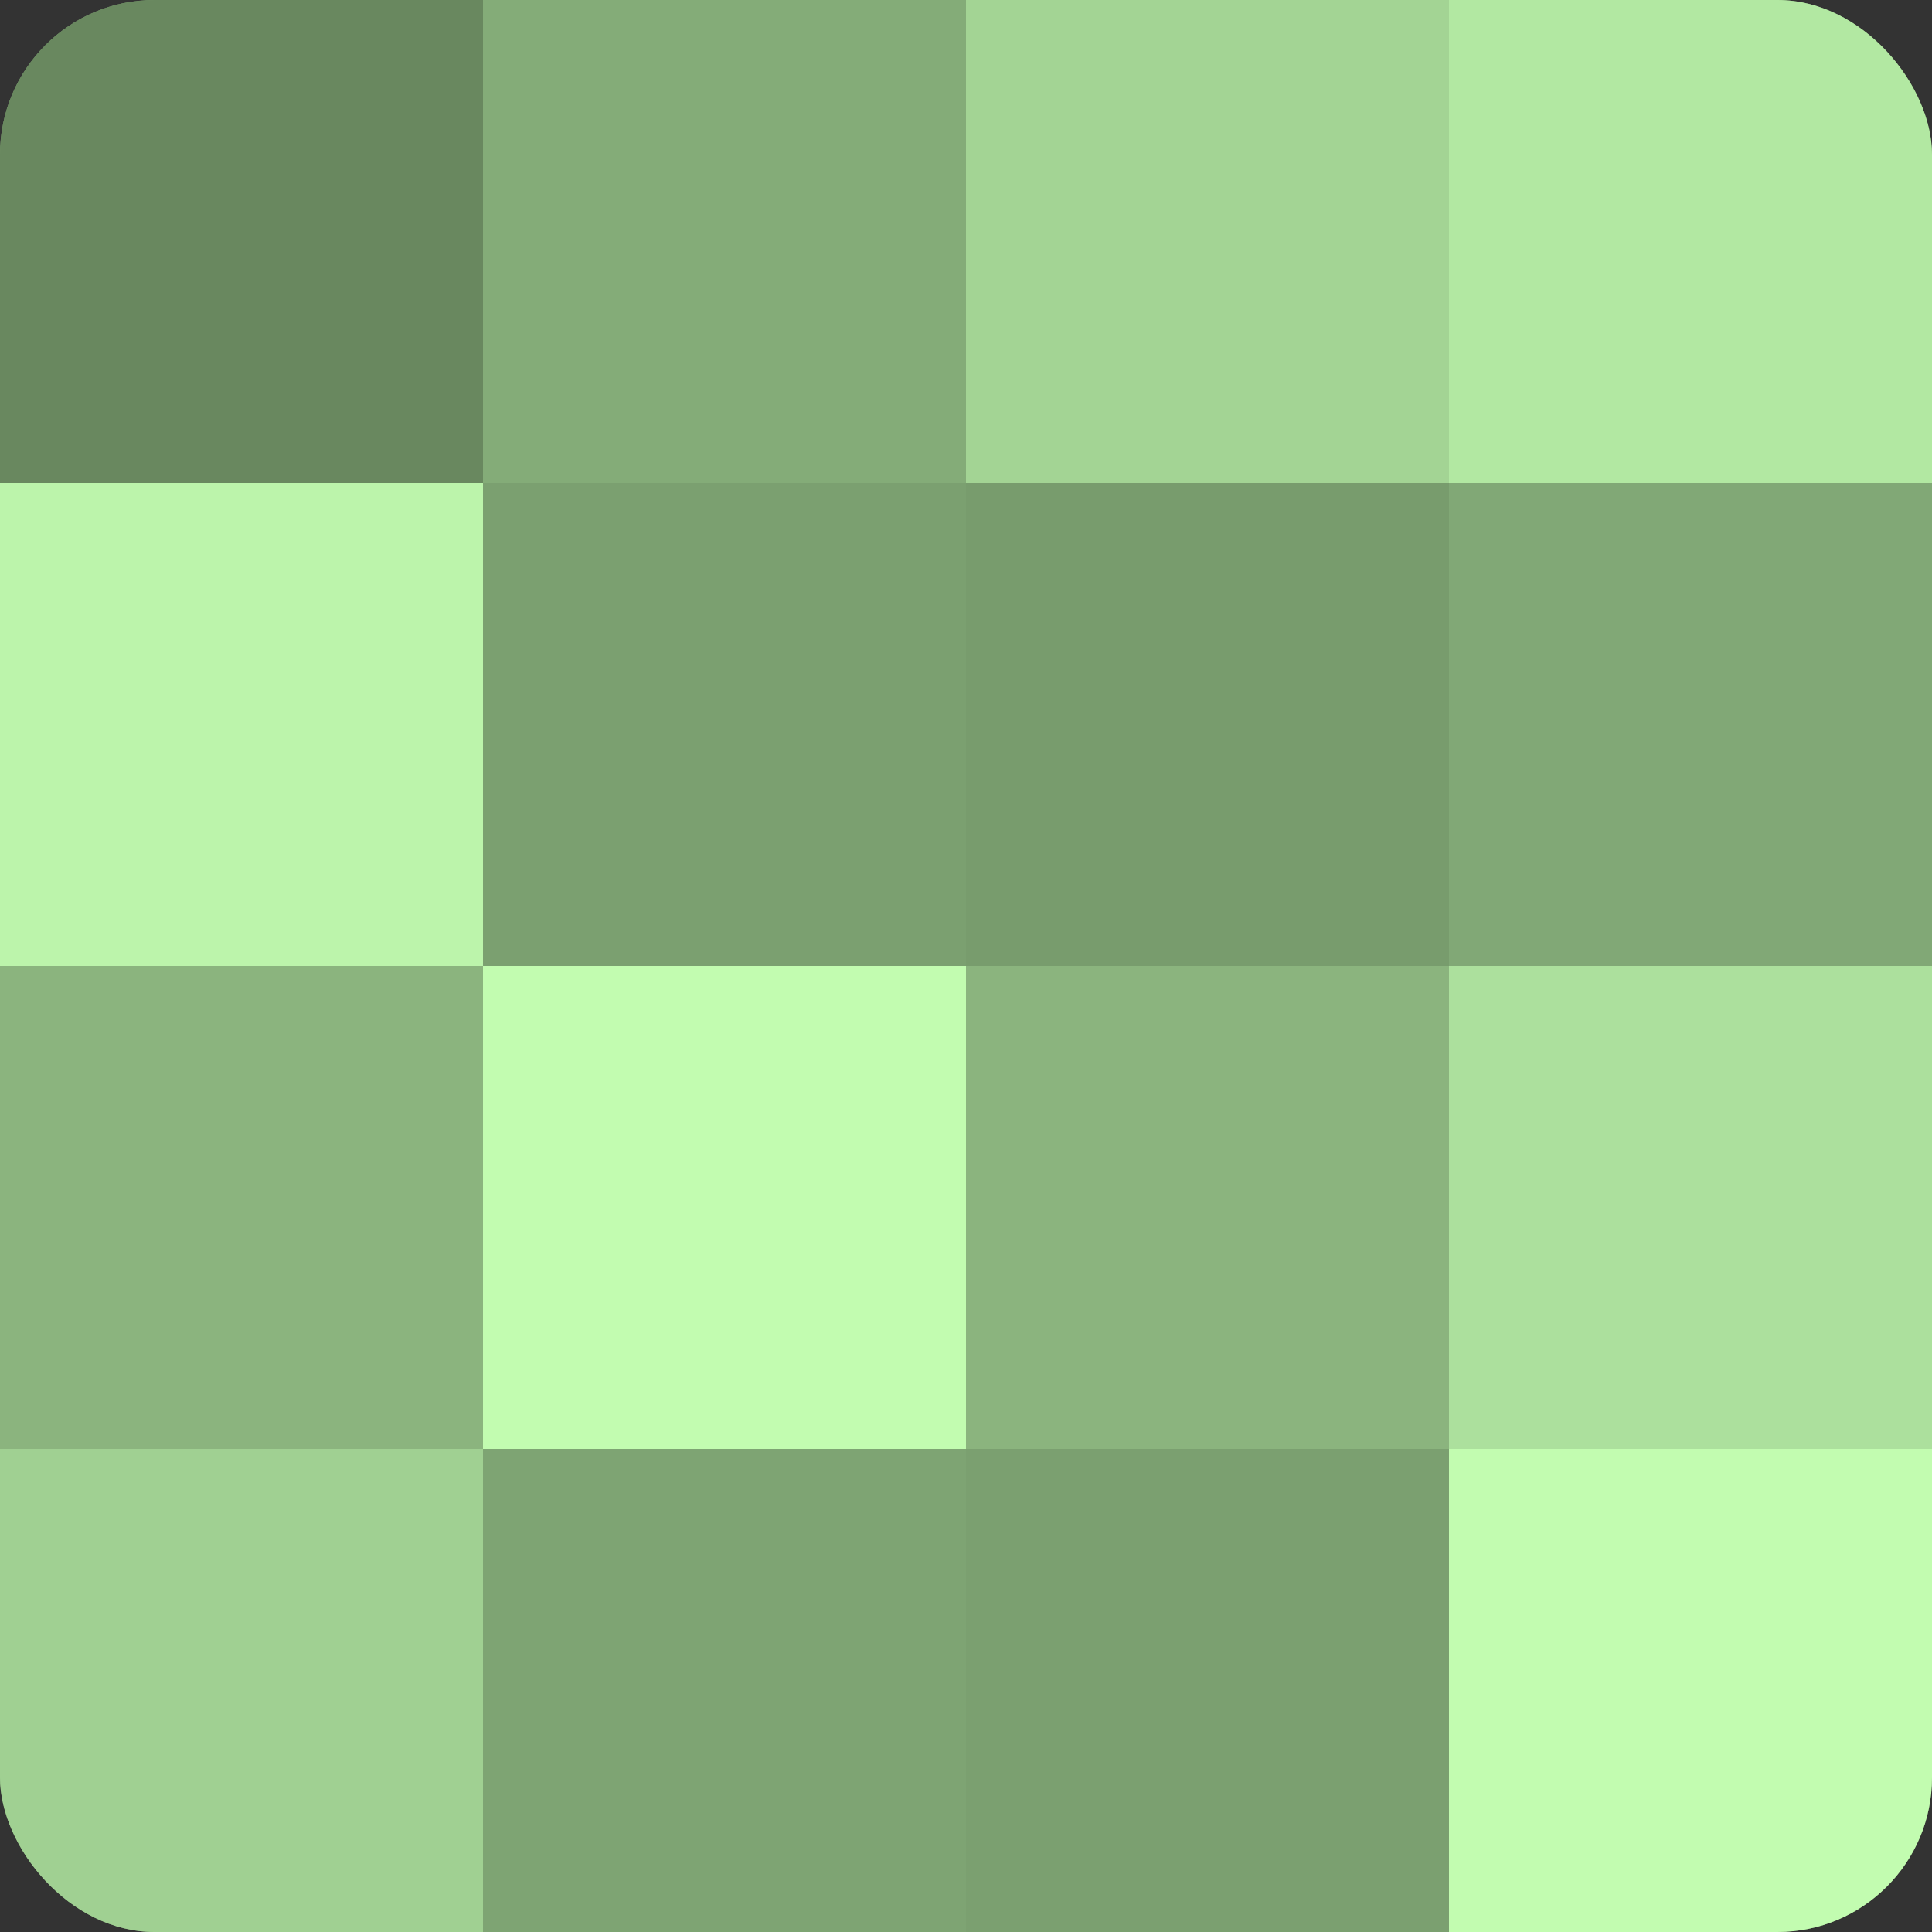 <?xml version="1.0" encoding="UTF-8"?>
<svg xmlns="http://www.w3.org/2000/svg" width="80" height="80" viewBox="0 0 100 100" preserveAspectRatio="xMidYMid meet"><rect x="0" y="0" width="100" height="100" fill="#333333" stroke="none"/><defs><clipPath id="c" width="100" height="100"><rect width="100" height="100" rx="8" ry="8"/></clipPath></defs><g clip-path="url(#c)"><rect width="100" height="100" fill="#7ba070"/><rect width="25" height="25" fill="#69885f"/><rect y="25" width="25" height="25" fill="#bcf4ab"/><rect y="50" width="25" height="25" fill="#8bb47e"/><rect y="75" width="25" height="25" fill="#a0d092"/><rect x="25" width="25" height="25" fill="#84ac78"/><rect x="25" y="25" width="25" height="25" fill="#7ba070"/><rect x="25" y="50" width="25" height="25" fill="#c2fcb0"/><rect x="25" y="75" width="25" height="25" fill="#7ea473"/><rect x="50" width="25" height="25" fill="#a3d494"/><rect x="50" y="25" width="25" height="25" fill="#789c6d"/><rect x="50" y="50" width="25" height="25" fill="#8bb47e"/><rect x="50" y="75" width="25" height="25" fill="#7ba070"/><rect x="75" width="25" height="25" fill="#b2e8a2"/><rect x="75" y="25" width="25" height="25" fill="#81a876"/><rect x="75" y="50" width="25" height="25" fill="#ace09d"/><rect x="75" y="75" width="25" height="25" fill="#c2fcb0"/></g></svg>
